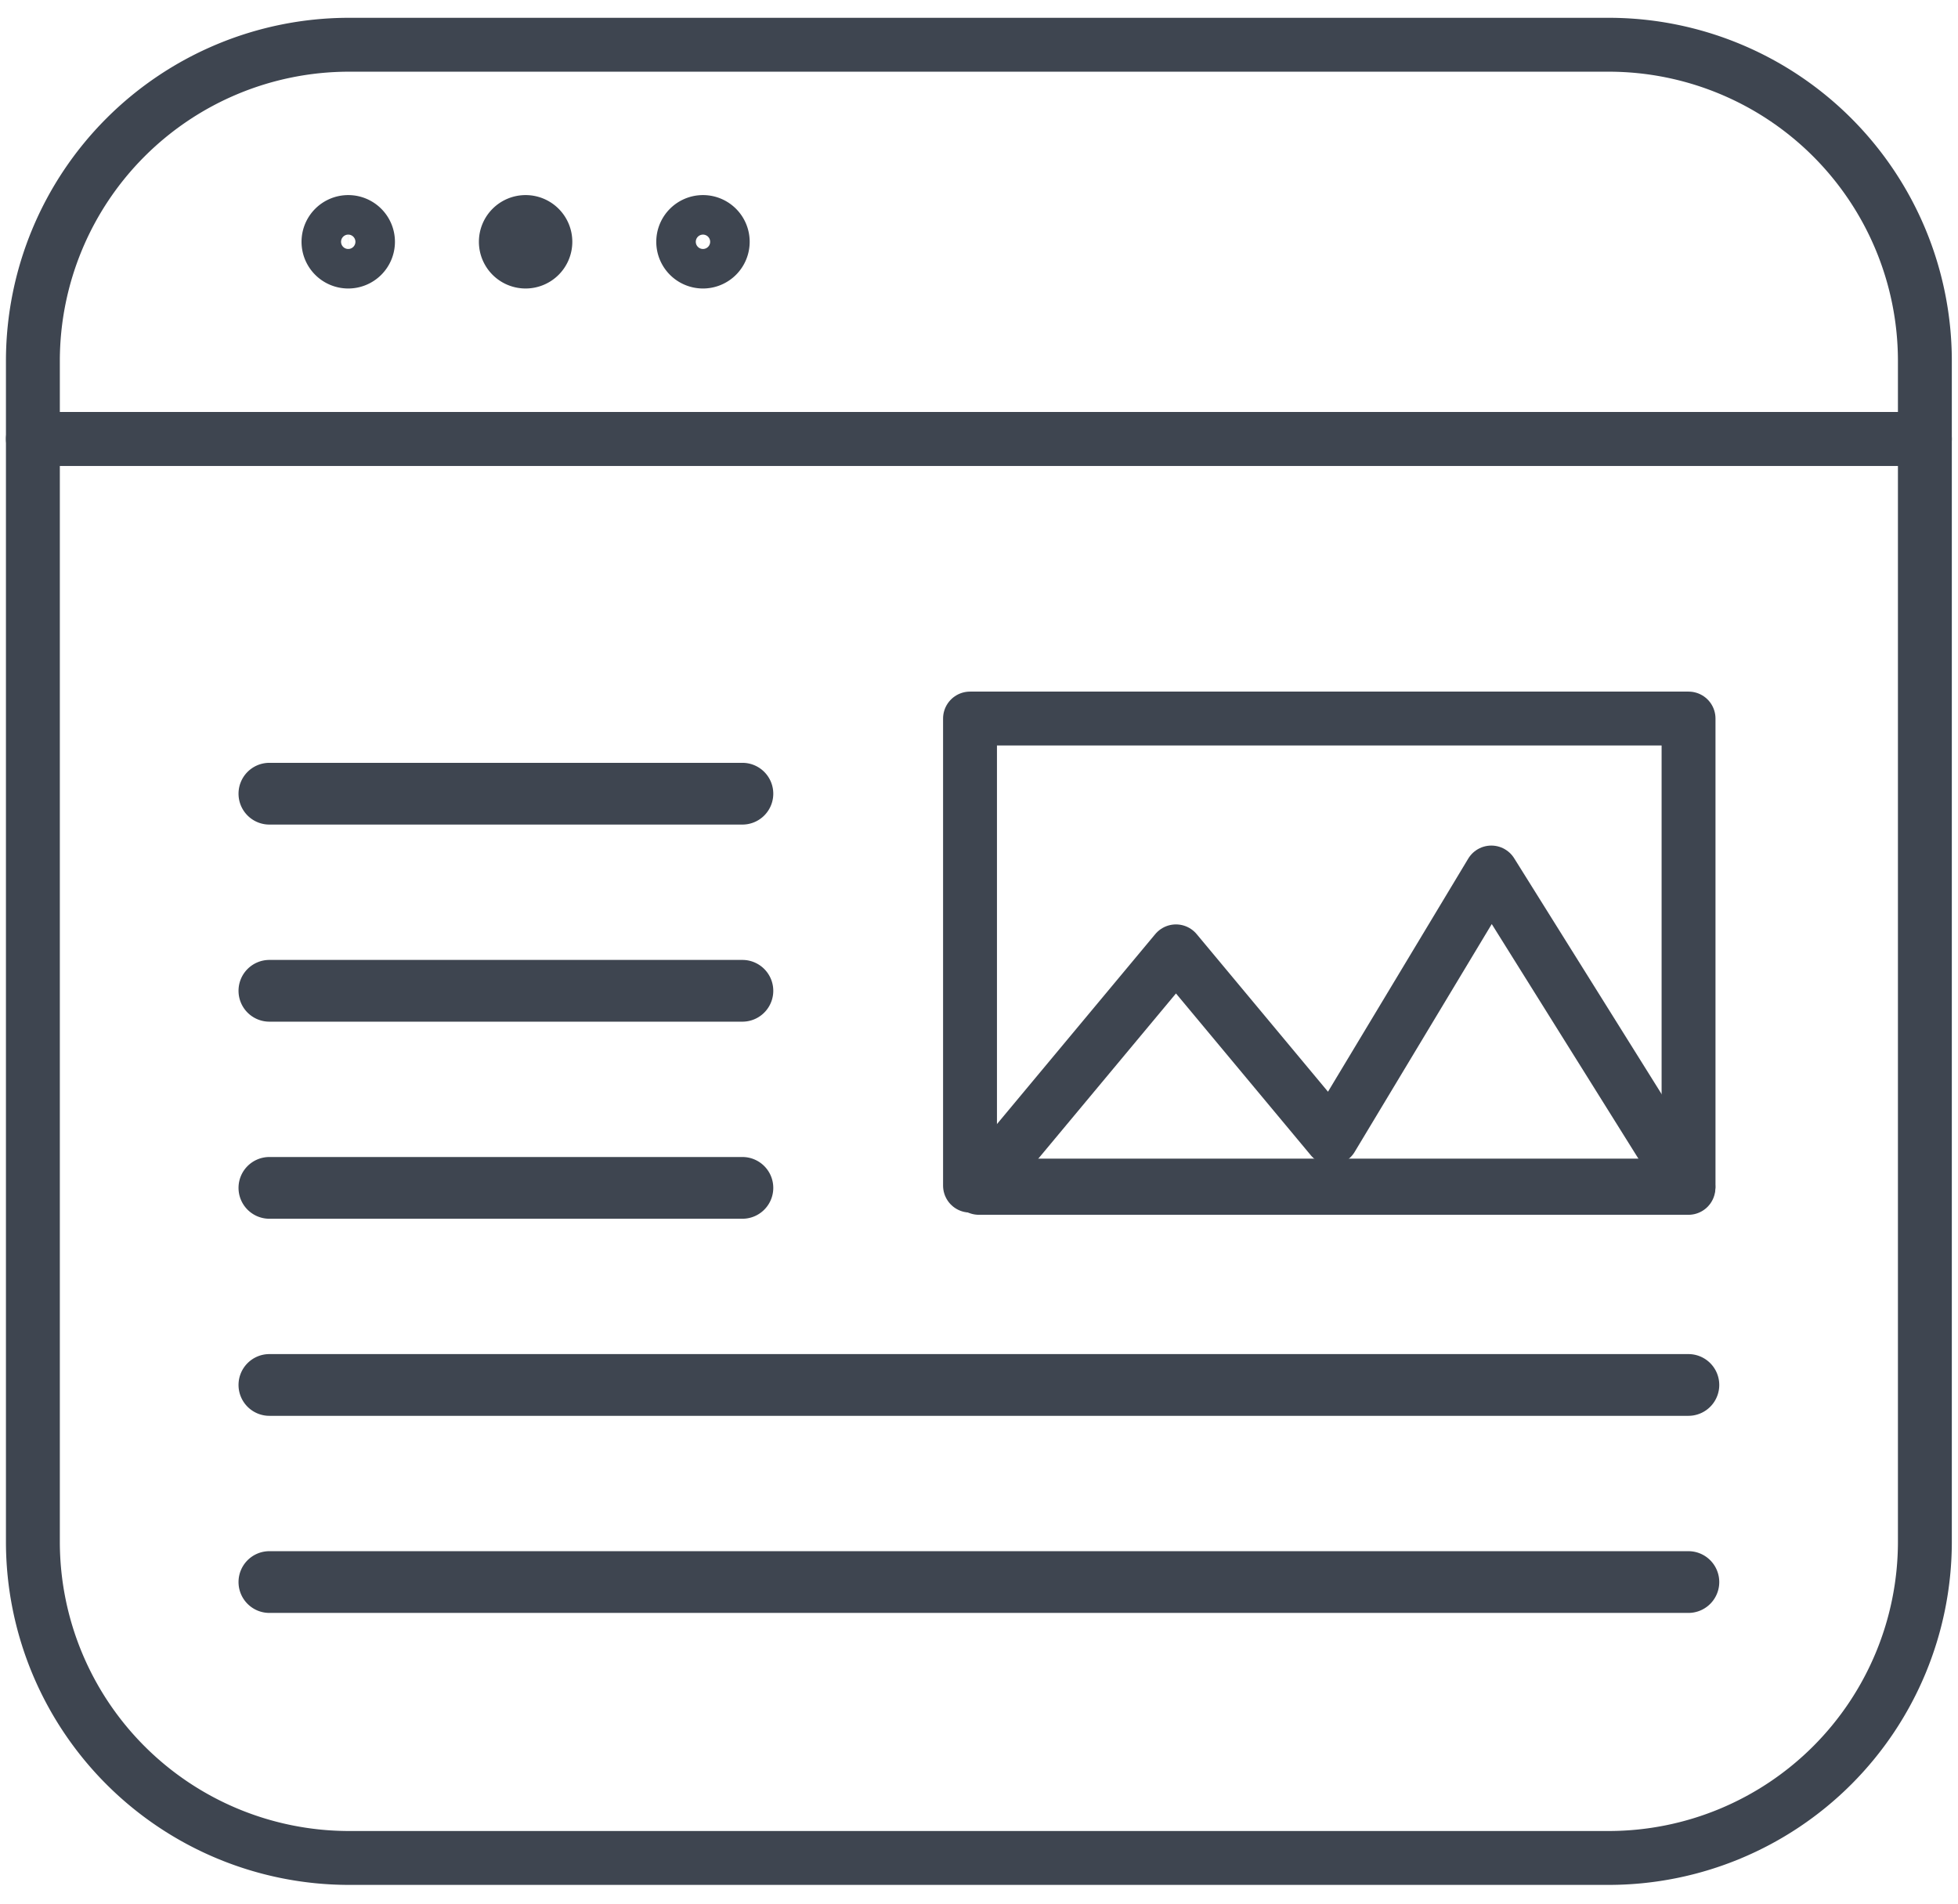 <svg xmlns="http://www.w3.org/2000/svg" xmlns:xlink="http://www.w3.org/1999/xlink" width="109" height="106" viewBox="0 0 109 106">
  <defs fill="#3e4550">
    <clipPath id="clip-path" fill="#3e4550">
      <rect id="Rectangle_2" data-name="Rectangle 2" width="109" height="106" transform="translate(0.363 -0.297)" fill="none" stroke="#3e4550" stroke-width="3"/>
    </clipPath>
  </defs>
  <g id="Group_2" data-name="Group 2" transform="translate(-0.363 0.297)">
    <g id="Group_1" data-name="Group 1" clip-path="url(#clip-path)">
      <path id="Path_1" data-name="Path 1" d="M88.771,1H18.554A17.606,17.606,0,0,0,1,18.554v4.389H106.325V18.554A17.606,17.606,0,0,0,88.771,1Z" transform="translate(1.194 1.194)" fill="none" stroke="#3e4550" stroke-linecap="round" stroke-linejoin="round" stroke-width="3"/>
      <path id="Path_2" data-name="Path 2" d="M1,72.44A17.606,17.606,0,0,0,18.554,89.994H88.771A17.606,17.606,0,0,0,106.325,72.44V11H1Z" transform="translate(1.194 13.137)" fill="none" stroke="#3e4550" stroke-linecap="round" stroke-linejoin="round" stroke-width="3"/>
      <path id="Path_3" data-name="Path 3" d="M29.346,7.694a1.1,1.1,0,1,1,1.1-1.1A1.1,1.1,0,0,1,29.346,7.694Zm-9.874,0a1.1,1.1,0,1,1,1.1-1.1A1.1,1.1,0,0,1,19.471,7.694Zm-9.874,0a1.1,1.1,0,1,1,1.1-1.1A1.1,1.1,0,0,1,9.6,7.694Z" transform="translate(10.151 6.569)" fill="none" stroke="#3e4550" stroke-linecap="round" stroke-linejoin="round" stroke-width="3"/>
      <rect id="Rectangle_1" data-name="Rectangle 1" width="40" height="26" transform="translate(54.363 39.703)" fill="none" stroke="#3e4550" stroke-linecap="round" stroke-linejoin="round" stroke-width="3"/>
      <path id="Path_4" data-name="Path 4" d="M53.526,22,44.632,36.783,35.971,26.389,25,39.554H64.5Z" transform="translate(29.857 26.274)" fill="none" stroke="#3e4550" stroke-linecap="round" stroke-linejoin="round" stroke-width="3"/>
      <path id="Path_5" data-name="Path 5" d="M33.451,20.338H7.119a.218.218,0,1,1,0-.437H33.451a.218.218,0,1,1,0,.437Z" transform="translate(8.241 23.767)" fill="none" stroke="#3e4550" stroke-linecap="round" stroke-linejoin="round" stroke-width="3"/>
      <path id="Path_6" data-name="Path 6" d="M33.451,25.338H7.119a.218.218,0,1,1,0-.437H33.451a.218.218,0,1,1,0,.437Z" transform="translate(8.241 29.739)" fill="none" stroke="#3e4550" stroke-linecap="round" stroke-linejoin="round" stroke-width="3"/>
      <path id="Path_7" data-name="Path 7" d="M33.451,30.338H7.119a.218.218,0,1,1,0-.437H33.451a.218.218,0,1,1,0,.437Z" transform="translate(8.241 35.71)" fill="none" stroke="#3e4550" stroke-linecap="round" stroke-linejoin="round" stroke-width="3"/>
      <path id="Path_8" data-name="Path 8" d="M86.113,35.338H7.119a.218.218,0,1,1,0-.437H86.113a.218.218,0,1,1,0,.437Z" transform="translate(8.241 41.681)" fill="none" stroke="#3e4550" stroke-linecap="round" stroke-linejoin="round" stroke-width="3"/>
      <path id="Path_9" data-name="Path 9" d="M86.113,40.338H7.119a.218.218,0,1,1,0-.437H86.113a.218.218,0,1,1,0,.437Z" transform="translate(8.241 47.653)" fill="none" stroke="#3e4550" stroke-linecap="round" stroke-linejoin="round" stroke-width="3"/>
    </g>
  </g>
</svg>